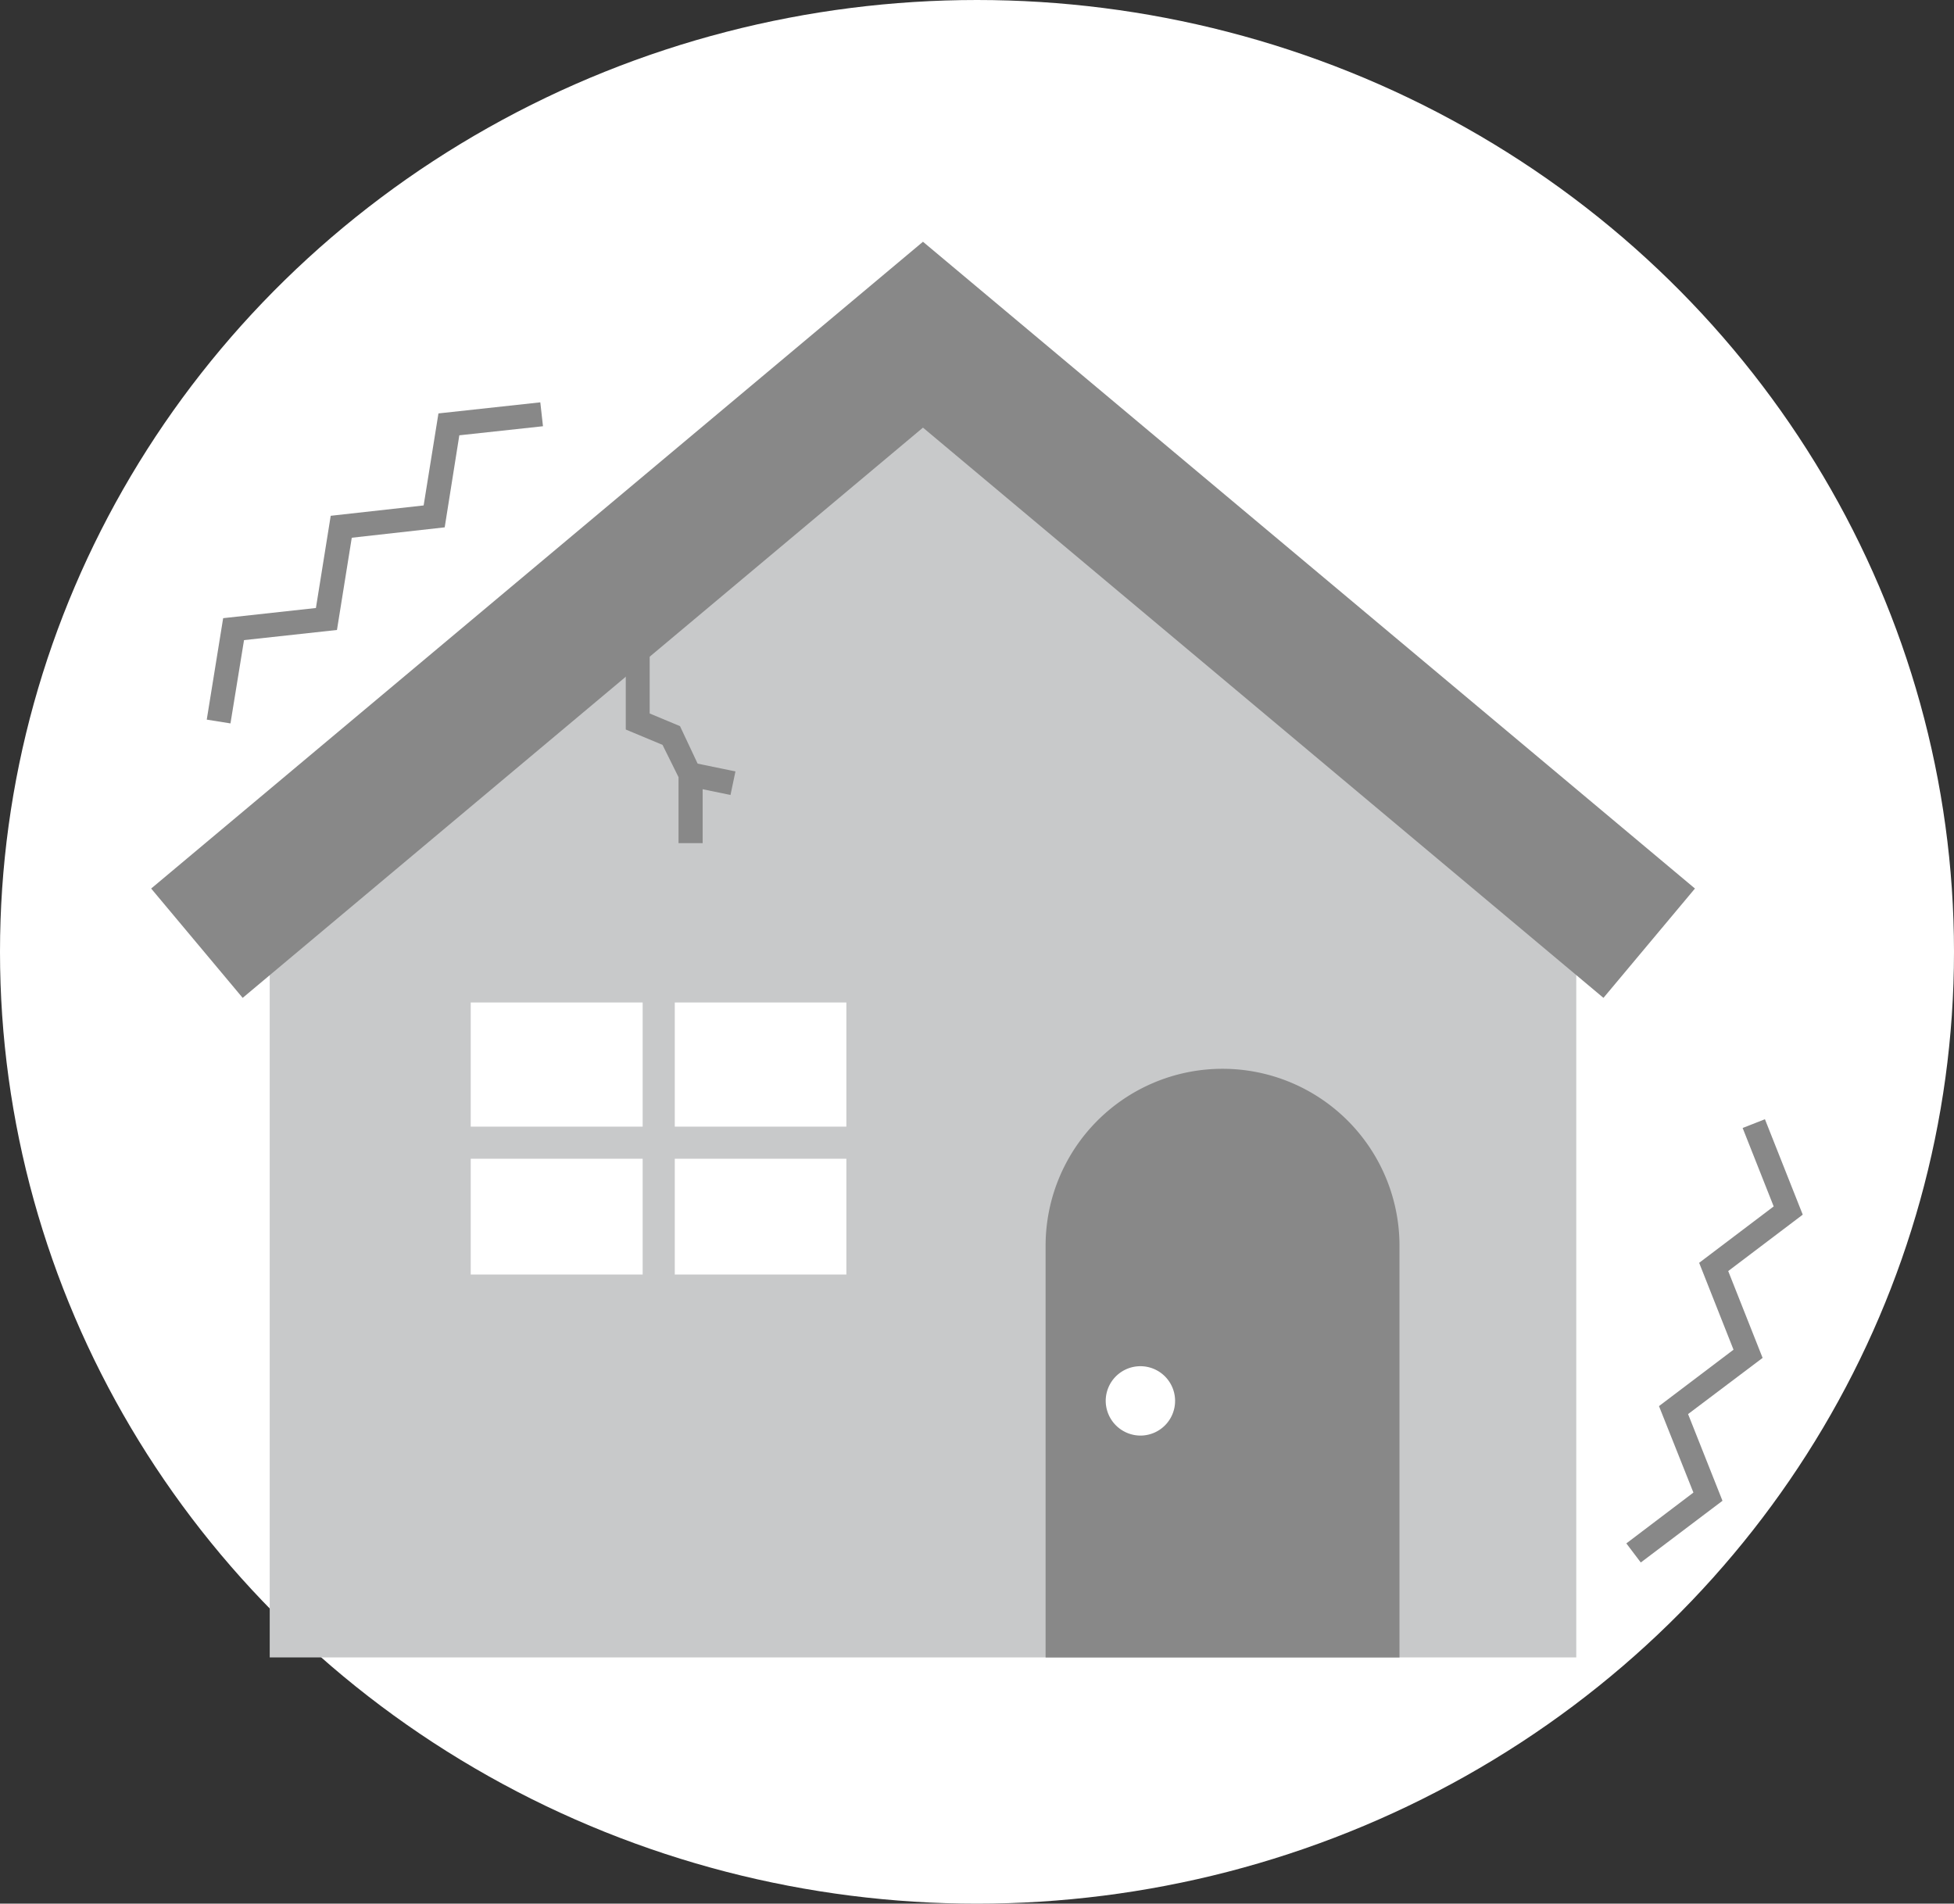 <svg xmlns="http://www.w3.org/2000/svg" xmlns:xlink="http://www.w3.org/1999/xlink" width="194" height="189" viewBox="0 0 194 189"><rect x="0" y="0" width="194" height="189" fill="#333333" stroke="none"/><defs><style>.a{fill:none;}.b{fill:#fff;}.c{fill:#c8c9ca;}.d{clip-path:url(#a);}.e{fill:#888;}</style><clipPath id="a"><rect class="a" width="163.987" height="140.558"/></clipPath></defs><g transform="translate(-623 -8372)"><ellipse class="b" cx="97" cy="94.5" rx="97" ry="94.5" transform="translate(623 8372)"/><g transform="translate(-78 -106)"><g transform="translate(716 8502)"><path class="c" d="M.665,49.622v77.9h129.72v-77.9L65.534.78Z" transform="translate(11.113 13.03)"/><g transform="translate(0 0)"><g class="d"><path class="e" d="M40.15,63.077H5.015V22.2a17.567,17.567,0,0,1,35.135,0Z" transform="translate(83.796 77.48)"/><rect class="b" width="37.295" height="27.006" transform="translate(31.735 75.53)"/><rect class="c" width="3.188" height="42.431" transform="translate(48.806 68.251)"/><rect class="c" width="42.431" height="3.188" transform="translate(29.185 87.855)"/><path class="b" d="M5.352,9.756A3.444,3.444,0,1,1,8.823,13.21,3.462,3.462,0,0,1,5.352,9.756" transform="translate(89.427 105.318)"/><path class="e" d="M9.705,48.927,8.271,47.032l6.659-5.047L11.512,33.4l7.4-5.6L15.5,19.175l7.4-5.6L19.817,5.787l2.214-.868,3.754,9.474-7.4,5.6L21.8,28.614l-7.4,5.578L17.816,42.8Z" transform="translate(138.198 82.201)"/><path class="e" d="M2.667,32.777.312,32.4,1.941,22.328l9.209-1.009,1.47-9.156,9.226-1.027L23.316,2,33.428.9l.266,2.373-8.306.9-1.452,9.138L14.71,14.342,13.24,23.5,4.013,24.507Z" transform="translate(5.215 15.045)"/><path class="e" d="M10.294,20.95H7.9V14.4L6.309,11.192,2.661,9.669V2.32H5.034V8.075L8.045,9.333l2.249,4.781Z" transform="translate(44.468 38.76)"/><path class="e" d="M7.208,6.126l-4.2-.868L3.49,2.921,7.7,3.788Z" transform="translate(50.318 48.801)"/><path class="e" d="M144.189,75.069,76.628,18.453,9.085,75.069,0,64.214,76.628,0l76.645,64.213Z" transform="translate(0.008 0.002)"/></g></g></g></g></g></svg>